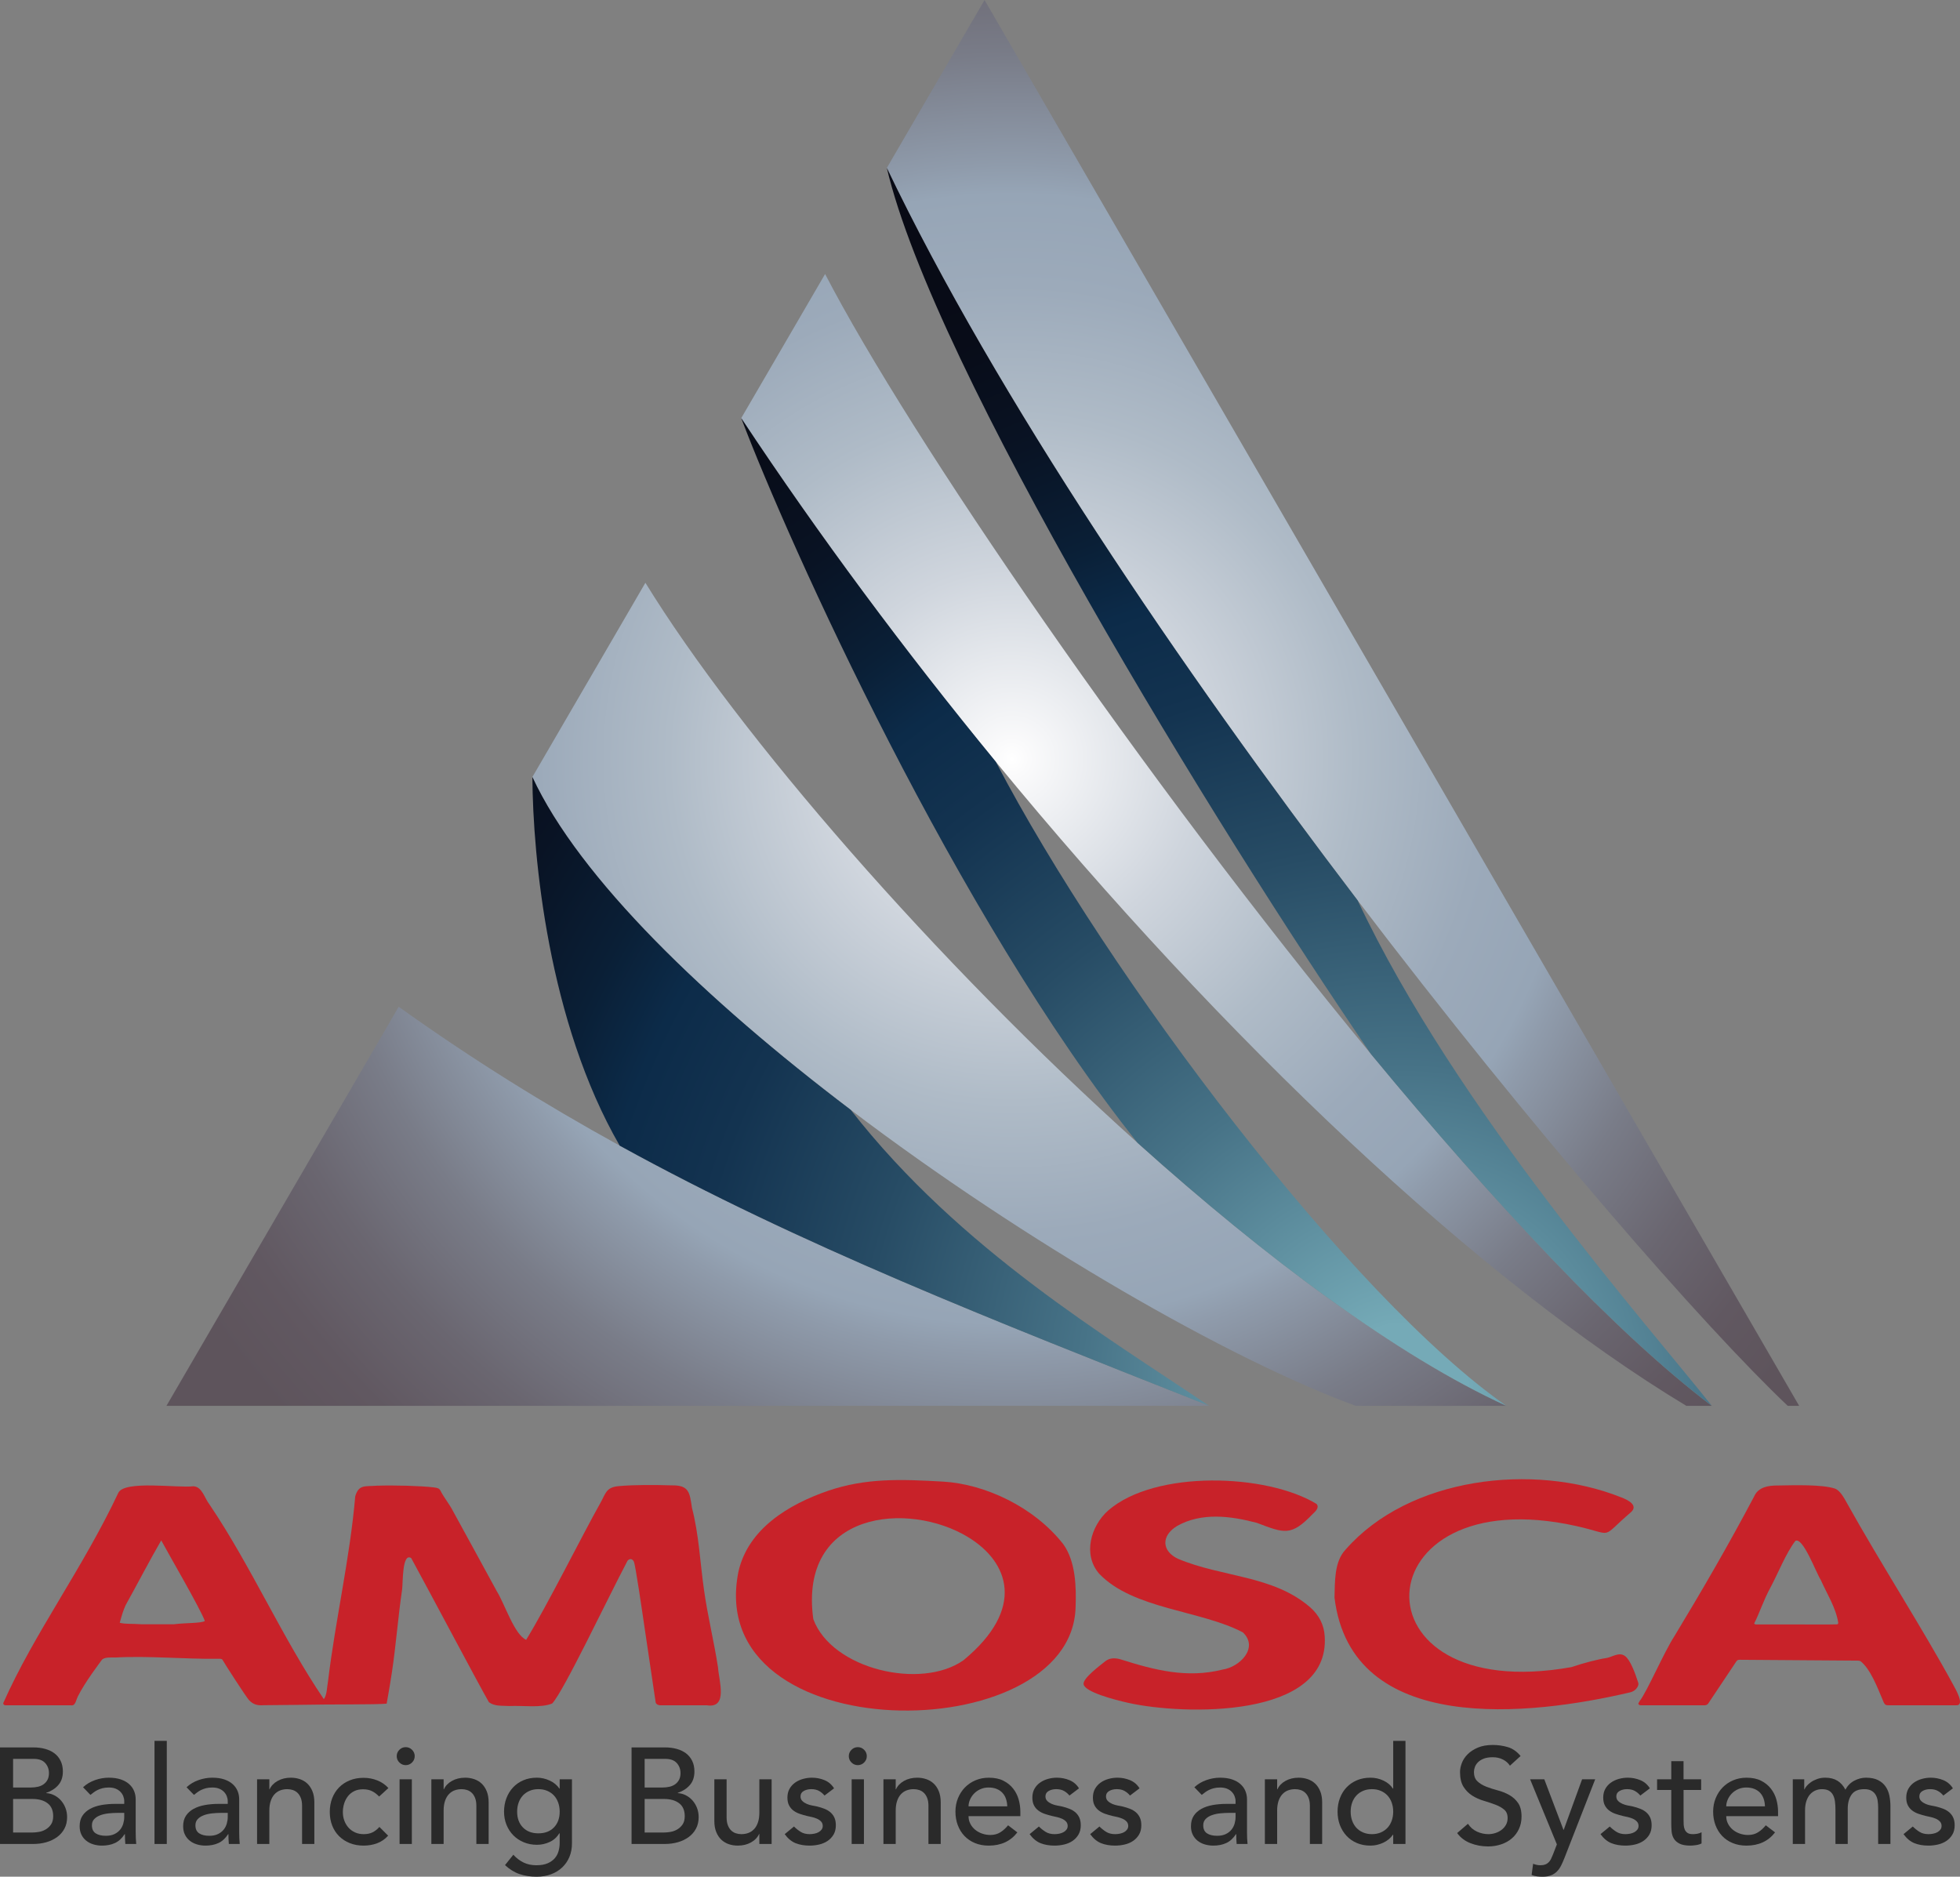 <?xml version="1.0" encoding="UTF-8"?>
<svg id="Layer_1" xmlns="http://www.w3.org/2000/svg" xmlns:xlink="http://www.w3.org/1999/xlink" version="1.1" viewBox="0 0 447.111 428.088">
  <rect x="0" y="0" width="447.111" height="428.088" fill="#808080" stroke="none"/>
  <!-- Generator: Adobe Illustrator 30.0.0, SVG Export Plug-In . SVG Version: 2.1.1 Build 123)  -->
  <defs>
    <style>
      .st0 {
        fill: url(#radial-gradient);
      }

      .st1 {
        isolation: isolate;
      }

      .st2 {
        fill: url(#radial-gradient1);
      }

      .st3 {
        fill: #2a2a2a;
      }

      .st4 {
        fill: #c82229;
      }
    </style>
    <radialGradient id="radial-gradient" cx="230.799" cy="753.126" fx="230.799" fy="753.126" r="223.661" gradientTransform="translate(0 -580)" gradientUnits="userSpaceOnUse">
      <stop offset="0" stop-color="#fff"/>
      <stop offset=".018" stop-color="#fafafb"/>
      <stop offset=".193" stop-color="#cfd5dd"/>
      <stop offset=".35" stop-color="#afbbc7"/>
      <stop offset=".483" stop-color="#9caaba"/>
      <stop offset=".576" stop-color="#96a5b6"/>
      <stop offset=".606" stop-color="#8f9bab"/>
      <stop offset=".718" stop-color="#797c88"/>
      <stop offset=".824" stop-color="#6a6670"/>
      <stop offset=".921" stop-color="#615861"/>
      <stop offset="1" stop-color="#5e545c"/>
    </radialGradient>
    <radialGradient id="radial-gradient1" cx="319.718" cy="897.216" fx="319.718" fy="897.216" r="287.217" gradientTransform="translate(0 -580)" gradientUnits="userSpaceOnUse">
      <stop offset=".053" stop-color="#75aab7"/>
      <stop offset=".055" stop-color="#74a9b6"/>
      <stop offset=".256" stop-color="#477387"/>
      <stop offset=".43" stop-color="#274c65"/>
      <stop offset=".569" stop-color="#133350"/>
      <stop offset=".654" stop-color="#0c2b49"/>
      <stop offset=".717" stop-color="#0a1f36"/>
      <stop offset=".807" stop-color="#091324"/>
      <stop offset=".901" stop-color="#080c18"/>
      <stop offset="1" stop-color="#080a15"/>
    </radialGradient>
  </defs>
  <g>
    <path class="st4" d="M163.788,380.314c-.902-5.848-2.353-11.683-3.174-17.518-.902-6.243-1.161-12.708-2.766-18.846-.525-3.371-.556-5.205-4.619-5.131-4.008-.123-8.595-.148-12.084.173-2.945.247-2.983,1.741-4.205,3.878-3.853,6.805-12.239,23.619-16.913,31.177-2.68-1.142-4.921-8.244-6.657-11.004-3.353-6.101-6.681-12.3-10.034-18.358-.858-1.673-2.044-3.044-2.84-4.619-.296-.58-.655-.667-1.544-.784-2.822-.352-8.947-.519-12.943-.389-2.742.222-4.168-.346-4.977,2.445-1.198,14.042-4.532,28.238-6.206,42.175-.222,1.142-.247,3.26-.963,4.057-9.429-13.869-16.549-30.282-26.071-44.385-1.142-1.42-1.649-4.057-3.68-4.162-3.563.451-15.74-1.426-17.123,1.507-8.237,17.457-19.192,32.029-26.262,47.985.049.389.309.482.679.475,2.451.006,11.893,0,14.752,0,1.062.185,1.13-1.087,1.599-2.025,1.667-3.347,5.101-7.799,5.446-8.293.494-.704,2.174-.599,3.131-.587,7.515-.414,15.697.383,23.329.296.395.012.914-.086,1.087.222.525.951,5.452,8.589,6.082,9.232.994,1.019,1.927,1.229,3.334,1.13,2.106-.019,4.39-.049,7.54-.074,8.169-.161,17.889-.031,20.495-.278,0,0,.704-3.853,1.229-7.348.902-6.033,1.352-12.208,2.297-18.679.21-1.439-.031-8.521,2.075-7.181,4.434,8.126,15.826,29.627,17.728,32.875,1.291.957,2.81.772,4.687.871,3.273-.136,7.144.475,9.738-.568,2.593-2.705,12.628-23.934,17.21-32.597.537-.537,1.056-.438,1.414.191.364.636,1.927,11.492,2.482,15.258.611,4.18,2.513,16.932,2.513,16.932,0,0,.179.716,1.396.617,2.044.012,7.243.006,10.287.006,4.903.753,2.717-5.662,2.532-8.676h0ZM39.659,370.502h-7.373c-2.266-.161-3.711.006-4.971-.34.58-2.05.747-2.661,1.346-4.02,2.371-4.242,5.73-10.689,8.12-14.77.939,1.828,9.164,15.956,9.948,18.401-1.074.537-4.255.383-7.07.729h0Z"/>
    <path class="st4" d="M445.55,384.278c-6.891-12.671-16.759-28.009-24.237-41.434-.661-1.192-1.556-2.853-2.735-3.291-2.945-.969-9.164-.766-13.011-.704-2.087-.012-4.483.309-5.428,2.519-5.724,10.831-11.843,21.396-18.198,31.887-2.322,3.557-6.292,12.755-7.887,14.733l-.326.587c0,.019.006.031.012.049.154.506.636.327,1.624.364,3.94,0,11.911.006,13.572-.006.722-.062.809-.574,1.284-1.216,1.531-2.297,4.742-7.114,5.86-8.775.253-.401.5-.395.976-.383,6.7.049,19.099.136,26.713.191.278.006.469.031.698.167,2.229,1.791,3.81,5.959,4.958,8.67.383.988.543,1.334,1.223,1.346,2.396.019,12.578.006,15.536.006,2.155.167-.043-3.625-.636-4.711h.002,0ZM419.096,370.521c-2.137.068-5.73.012-8.503.025-4.199,0-8.614.006-9.966,0-.228-.012-.543-.099-.426-.321,1.093-2.062,1.988-5.008,3.73-8.225,1.55-2.847,3.489-7.75,5.619-10.51,1.723-1,4.742,7.293,5.792,8.886,1.383,3.131,3.452,6.311,3.995,9.781-.006.179-.068.327-.241.364h0ZM373.729,383.896c-.766-2.403-1.857-5.311-3.056-6.163-1.389-.987-2.925.297-4.322.491-1.626.226-4.972,1.063-7.887,2.054-50.832,9.077-48.127-43.181,1.149-32.171,8.947,2.007,5.193,3.02,12.436-3.162,1.729-1.575-.617-2.791-2.291-3.415-20.025-7.959-48.356-4.588-62.824,11.961-2.612,2.779-2.396,7.391-2.513,10.911,3.847,31.717,44.792,26.954,67.454,21.631.634-.149,1.204-.515,1.563-1.058.232-.351.396-.748.291-1.078h0Z"/>
    <path class="st4" d="M242.543,352.224c-6.644-8.478-17.832-13.717-27.46-14.264-9.628-.548-17.494-.834-26.101,2.069-9.151,3.137-18.333,8.731-20.532,18.482-8.219,40.965,75.995,40.594,76.909,8.151.185-4.693.019-10.522-2.816-14.437h0ZM219.788,378.709c-9.608,6.805-30.01,2.099-34.259-9.374-3.406-24.686,21.705-26.991,35.311-18.71,9.309,5.665,13.232,16.286-1.052,28.084Z"/>
    <path class="st4" d="M250.736,358.965c-3.769-4.352-1.934-10.846,2.054-14.408,10.704-9.316,36.169-8.441,47.541-1.5.707.856-.27,1.712-.902,2.317-4.899,5.085-6.401,4.392-12.723,1.995-5.979-1.59-12.65-2.423-18.19.713-3.758,2.285-3.451,5.79.234,7.498,9.954,4.205,21.676,3.732,30.087,11.023,2.053,1.782,3.199,4.01,3.354,6.664,1.227,18.907-32.385,17.946-44.755,15.175-3.334-.737-9.994-2.502-10.255-4.284-.155-1.359,3.677-4.181,4.931-5.204,1.057-.841,2.343-.808,3.609-.419,7.626,2.408,15.041,4.349,23.174,2.303,3.956-.593,8.284-4.995,4.636-8.477-9.538-5.06-25.069-5.264-32.793-13.395h-.002Z"/>
  </g>
  <g class="st1">
    <g class="st1">
      <path class="st3" d="M0,398.594h7.653c.954,0,1.84.114,2.66.343.819.229,1.524.565,2.115,1.011.591.446,1.058,1.017,1.4,1.711.342.695.514,1.509.514,2.442,0,1.266-.353,2.298-1.058,3.096-.705.799-1.618,1.384-2.737,1.758v.062c.664.042,1.286.213,1.867.514.58.301,1.083.695,1.509,1.183.425.487.762,1.053,1.011,1.695.249.643.374,1.338.374,2.084,0,.996-.202,1.872-.607,2.629-.404.758-.959,1.396-1.664,1.913-.706.519-1.524.913-2.458,1.183-.933.27-1.939.404-3.018.404H.001v-22.028ZM2.986,407.74h4.076c.56,0,1.089-.057,1.586-.171.498-.113.934-.306,1.307-.575.374-.27.669-.611.887-1.026s.327-.923.327-1.524c0-.871-.28-1.628-.84-2.271s-1.442-.965-2.645-.965H2.986v6.533h0ZM2.986,418.007h4.387c.456,0,.959-.047,1.509-.14.549-.094,1.062-.28,1.54-.561.477-.279.881-.658,1.213-1.135.332-.478.498-1.109.498-1.898,0-1.307-.425-2.286-1.275-2.939-.851-.653-2.002-.98-3.453-.98H2.987v7.653h-.001Z"/>
      <path class="st3" d="M18.946,407.679c.788-.727,1.7-1.271,2.738-1.634,1.037-.362,2.074-.544,3.111-.544,1.078,0,2.007.135,2.784.404.778.27,1.416.633,1.914,1.089s.866.979,1.104,1.571c.238.591.357,1.208.357,1.851v7.528c0,.519.01.996.031,1.432s.051.851.093,1.244h-2.489c-.062-.747-.093-1.493-.093-2.24h-.062c-.622.954-1.358,1.629-2.208,2.022-.851.394-1.835.591-2.956.591-.685,0-1.338-.093-1.96-.279-.622-.188-1.167-.467-1.633-.841-.467-.373-.835-.834-1.104-1.384s-.404-1.188-.404-1.913c0-.954.212-1.753.638-2.396.425-.643,1.006-1.167,1.742-1.571.736-.404,1.597-.694,2.582-.871.985-.176,2.038-.265,3.158-.265h2.053v-.622c0-.373-.073-.747-.218-1.12s-.363-.71-.653-1.011-.653-.539-1.089-.716c-.436-.176-.954-.265-1.555-.265-.54,0-1.011.053-1.416.156s-.773.233-1.104.389c-.332.155-.633.337-.902.544-.27.208-.529.404-.778.592l-1.68-1.742h-.001ZM26.848,413.527c-.664,0-1.343.036-2.038.108-.695.073-1.328.213-1.898.42-.57.208-1.037.498-1.4.871-.363.374-.544.851-.544,1.432,0,.851.285,1.462.855,1.835s1.343.561,2.318.561c.767,0,1.42-.13,1.96-.39.539-.259.975-.596,1.307-1.011.332-.415.57-.876.715-1.385.145-.508.218-1.011.218-1.509v-.933h-1.493,0Z"/>
      <path class="st3" d="M35.247,397.101h2.8v23.52h-2.8v-23.52Z"/>
      <path class="st3" d="M42.558,407.679c.788-.727,1.7-1.271,2.738-1.634,1.037-.362,2.074-.544,3.111-.544,1.078,0,2.007.135,2.784.404.778.27,1.416.633,1.914,1.089s.866.979,1.104,1.571c.238.591.357,1.208.357,1.851v7.528c0,.519.01.996.031,1.432.021.436.051.851.093,1.244h-2.489c-.062-.747-.093-1.493-.093-2.24h-.062c-.622.954-1.358,1.629-2.208,2.022-.851.394-1.835.591-2.956.591-.685,0-1.338-.093-1.96-.279-.622-.188-1.167-.467-1.633-.841-.467-.373-.835-.834-1.104-1.384s-.404-1.188-.404-1.913c0-.954.212-1.753.638-2.396.425-.643,1.006-1.167,1.742-1.571.736-.404,1.597-.694,2.582-.871.985-.176,2.038-.265,3.158-.265h2.053v-.622c0-.373-.073-.747-.218-1.12s-.363-.71-.653-1.011-.653-.539-1.089-.716c-.436-.176-.954-.265-1.555-.265-.54,0-1.011.053-1.416.156s-.773.233-1.104.389c-.332.155-.633.337-.902.544-.27.208-.529.404-.778.592l-1.68-1.742h0ZM50.46,413.527c-.664,0-1.343.036-2.038.108-.695.073-1.328.213-1.898.42-.57.208-1.037.498-1.4.871-.363.374-.544.851-.544,1.432,0,.851.285,1.462.855,1.835s1.343.561,2.318.561c.767,0,1.42-.13,1.96-.39.539-.259.975-.596,1.307-1.011.332-.415.57-.876.715-1.385.145-.508.218-1.011.218-1.509v-.933h-1.493Z"/>
      <path class="st3" d="M58.642,405.874h2.8v2.271h.062c.353-.787.964-1.425,1.835-1.913.871-.486,1.877-.73,3.018-.73.705,0,1.385.108,2.038.326s1.223.556,1.711,1.012c.487.456.876,1.042,1.167,1.757.29.716.436,1.562.436,2.536v9.488h-2.8v-8.711c0-.685-.093-1.271-.28-1.758s-.436-.881-.747-1.182-.668-.519-1.073-.653c-.404-.135-.824-.202-1.26-.202-.581,0-1.12.093-1.618.279-.498.187-.934.482-1.307.887-.374.404-.664.918-.871,1.54-.208.622-.311,1.358-.311,2.209v7.591h-2.8v-14.746h0Z"/>
      <path class="st3" d="M86.485,409.794c-.519-.539-1.063-.949-1.633-1.229s-1.25-.421-2.038-.421c-.768,0-1.437.141-2.006.421-.571.279-1.048.663-1.431,1.15-.384.488-.674,1.048-.871,1.681s-.295,1.291-.295,1.975.114,1.333.342,1.944c.228.612.549,1.146.965,1.603.415.456.912.814,1.493,1.073.58.26,1.233.389,1.96.389.788,0,1.462-.14,2.022-.42.56-.279,1.078-.689,1.556-1.229l1.991,1.991c-.726.809-1.571,1.39-2.535,1.742s-1.986.528-3.064.528c-1.141,0-2.183-.187-3.126-.56-.944-.373-1.758-.897-2.442-1.571s-1.213-1.482-1.586-2.427c-.374-.943-.56-1.985-.56-3.126s.187-2.188.56-3.143c.373-.953.897-1.773,1.571-2.458.674-.684,1.483-1.218,2.427-1.602.943-.384,1.996-.575,3.158-.575,1.078,0,2.11.191,3.095.575s1.841.97,2.567,1.758l-2.116,1.929-.004.002Z"/>
      <path class="st3" d="M90.498,400.585c0-.56.202-1.042.606-1.446s.887-.606,1.447-.606,1.042.202,1.446.606c.405.404.607.887.607,1.446s-.202,1.043-.607,1.447c-.404.404-.887.606-1.446.606s-1.042-.202-1.447-.606-.606-.887-.606-1.447ZM91.151,405.874h2.8v14.746h-2.8v-14.746Z"/>
      <path class="st3" d="M98.4,405.874h2.8v2.271h.062c.353-.787.964-1.425,1.835-1.913.871-.486,1.877-.73,3.018-.73.705,0,1.385.108,2.038.326s1.223.556,1.711,1.012c.487.456.876,1.042,1.167,1.757.29.716.436,1.562.436,2.536v9.488h-2.8v-8.711c0-.685-.093-1.271-.28-1.758s-.436-.881-.747-1.182-.668-.519-1.073-.653c-.404-.135-.824-.202-1.26-.202-.581,0-1.12.093-1.618.279-.498.187-.934.482-1.307.887-.374.404-.664.918-.871,1.54-.208.622-.311,1.358-.311,2.209v7.591h-2.8v-14.746h0Z"/>
      <path class="st3" d="M130.474,420.496c0,1.119-.192,2.141-.575,3.063-.384.923-.929,1.722-1.633,2.396-.706.674-1.556,1.198-2.551,1.571s-2.095.561-3.297.561c-1.411,0-2.702-.197-3.874-.592-1.172-.394-2.287-1.078-3.344-2.053l1.898-2.364c.726.788,1.514,1.384,2.364,1.788.85.405,1.814.607,2.893.607,1.037,0,1.898-.151,2.582-.451.685-.301,1.229-.69,1.633-1.167.405-.478.689-1.021.855-1.633s.249-1.229.249-1.852v-2.178h-.093c-.54.893-1.271,1.551-2.193,1.976-.923.426-1.893.638-2.909.638-1.079,0-2.08-.191-3.002-.575-.923-.384-1.717-.913-2.38-1.587-.664-.674-1.183-1.473-1.556-2.396-.374-.923-.56-1.923-.56-3.002s.176-2.089.529-3.033c.353-.943.855-1.768,1.509-2.474.653-.704,1.441-1.254,2.365-1.648.922-.394,1.955-.591,3.095-.591.996,0,1.965.218,2.909.653.943.436,1.685,1.047,2.225,1.835h.062v-2.115h2.8v14.622h-.001ZM122.821,408.114c-.747,0-1.421.13-2.022.389-.602.26-1.109.612-1.524,1.058-.416.446-.737.985-.965,1.618s-.342,1.321-.342,2.068c0,1.493.436,2.691,1.307,3.593.871.902,2.053,1.354,3.546,1.354s2.675-.451,3.546-1.354c.871-.901,1.307-2.1,1.307-3.593,0-.747-.114-1.436-.342-2.068-.229-.633-.55-1.172-.964-1.618-.415-.445-.923-.798-1.524-1.058-.602-.259-1.275-.389-2.022-.389h-.001Z"/>
      <path class="st3" d="M144.069,398.594h7.653c.954,0,1.84.114,2.66.343.819.229,1.524.565,2.115,1.011.591.446,1.058,1.017,1.4,1.711.342.695.514,1.509.514,2.442,0,1.266-.353,2.298-1.058,3.096-.705.799-1.618,1.384-2.737,1.758v.062c.664.042,1.286.213,1.867.514.58.301,1.083.695,1.509,1.183.425.487.762,1.053,1.011,1.695.249.643.374,1.338.374,2.084,0,.996-.202,1.872-.607,2.629-.404.758-.959,1.396-1.664,1.913-.706.519-1.524.913-2.458,1.183-.933.27-1.939.404-3.018.404h-7.56v-22.028ZM147.055,407.74h4.076c.56,0,1.089-.057,1.586-.171.498-.113.934-.306,1.307-.575.374-.27.669-.611.887-1.026s.327-.923.327-1.524c0-.871-.28-1.628-.84-2.271s-1.442-.965-2.645-.965h-4.698v6.533h0ZM147.055,418.007h4.387c.456,0,.959-.047,1.509-.14.549-.094,1.062-.28,1.54-.561.477-.279.881-.658,1.213-1.135.332-.478.498-1.109.498-1.898,0-1.307-.425-2.286-1.275-2.939-.851-.653-2.002-.98-3.453-.98h-4.418v7.653h0Z"/>
      <path class="st3" d="M176.019,420.62h-2.8v-2.271h-.062c-.353.789-.964,1.427-1.835,1.914-.871.486-1.877.73-3.018.73-.726,0-1.411-.108-2.053-.326-.643-.218-1.208-.555-1.695-1.012-.488-.455-.876-1.042-1.167-1.757-.291-.716-.435-1.561-.435-2.536v-9.488h2.8v8.711c0,.685.093,1.271.28,1.758s.436.882.747,1.182c.311.301.669.519,1.073.653.405.136.825.202,1.26.202.58,0,1.12-.093,1.618-.279.498-.188.933-.482,1.307-.887.373-.404.664-.918.871-1.54s.311-1.358.311-2.209v-7.591h2.8v14.746h-.002Z"/>
      <path class="st3" d="M188.089,409.576c-.332-.415-.742-.763-1.229-1.042-.488-.28-1.084-.42-1.789-.42-.664,0-1.24.14-1.727.42-.488.279-.731.689-.731,1.229,0,.436.14.788.42,1.058.28.27.611.487.996.653.383.166.793.291,1.229.373.436.084.809.156,1.12.218.601.146,1.167.322,1.695.529.529.208.985.478,1.369.809.383.332.684.736.902,1.214.218.477.327,1.058.327,1.742,0,.829-.176,1.54-.529,2.131s-.809,1.073-1.369,1.446-1.198.644-1.913.809c-.716.166-1.437.249-2.162.249-1.224,0-2.297-.187-3.22-.56s-1.748-1.058-2.473-2.054l2.115-1.742c.456.457.965.861,1.524,1.214.56.353,1.245.528,2.054.528.352,0,.71-.036,1.073-.108.362-.072.684-.187.964-.343.28-.155.508-.352.684-.591.176-.238.265-.514.265-.824,0-.415-.13-.757-.389-1.026-.26-.27-.571-.482-.934-.638s-.747-.28-1.151-.374c-.405-.093-.762-.171-1.073-.233-.602-.145-1.172-.311-1.711-.497-.54-.187-1.016-.436-1.431-.747-.416-.311-.747-.705-.996-1.182-.249-.478-.374-1.068-.374-1.773,0-.768.161-1.437.482-2.007.321-.57.747-1.042,1.275-1.415.529-.374,1.13-.653,1.804-.841.674-.187,1.354-.279,2.038-.279.995,0,1.949.187,2.862.56s1.638.996,2.178,1.866l-2.178,1.649h.003Z"/>
      <path class="st3" d="M193.627,400.585c0-.56.202-1.042.606-1.446s.887-.606,1.447-.606,1.042.202,1.446.606c.405.404.607.887.607,1.446s-.202,1.043-.607,1.447c-.404.404-.887.606-1.446.606s-1.042-.202-1.447-.606-.606-.887-.606-1.447ZM194.279,405.874h2.8v14.746h-2.8v-14.746Z"/>
      <path class="st3" d="M201.528,405.874h2.8v2.271h.062c.353-.787.964-1.425,1.835-1.913.871-.486,1.877-.73,3.018-.73.705,0,1.385.108,2.038.326s1.223.556,1.711,1.012c.487.456.876,1.042,1.167,1.757.29.716.436,1.562.436,2.536v9.488h-2.8v-8.711c0-.685-.093-1.271-.28-1.758s-.436-.881-.747-1.182-.668-.519-1.073-.653c-.404-.135-.824-.202-1.26-.202-.581,0-1.12.093-1.618.279-.498.187-.934.482-1.307.887-.374.404-.664.918-.871,1.54-.208.622-.311,1.358-.311,2.209v7.591h-2.8v-14.746h0Z"/>
      <path class="st3" d="M220.94,414.274c0,.644.14,1.229.42,1.758s.648.98,1.104,1.354c.456.373.985.664,1.587.871s1.223.311,1.866.311c.871,0,1.628-.202,2.271-.606s1.234-.938,1.773-1.602l2.115,1.617c-1.555,2.012-3.732,3.018-6.532,3.018-1.162,0-2.214-.197-3.157-.591-.945-.394-1.743-.938-2.396-1.633s-1.157-1.514-1.509-2.458c-.353-.943-.529-1.965-.529-3.064s.191-2.12.575-3.064c.384-.943.913-1.763,1.587-2.458.673-.694,1.478-1.238,2.41-1.633.934-.394,1.949-.591,3.049-.591,1.307,0,2.412.229,3.314.685.901.456,1.643,1.053,2.224,1.788.581.736,1.001,1.566,1.261,2.489.258.923.389,1.861.389,2.815v.995h-11.822ZM229.776,412.034c-.021-.623-.12-1.192-.297-1.712-.176-.518-.44-.969-.793-1.353s-.793-.685-1.322-.902c-.528-.218-1.146-.327-1.851-.327-.685,0-1.312.13-1.882.39-.571.259-1.053.596-1.447,1.011-.394.415-.7.876-.917,1.385-.218.508-.327,1.011-.327,1.509h8.836Z"/>
      <path class="st3" d="M243.962,409.576c-.332-.415-.742-.763-1.229-1.042-.488-.28-1.084-.42-1.789-.42-.664,0-1.24.14-1.727.42-.488.279-.73.689-.73,1.229,0,.436.139.788.42,1.058.279.27.611.487.995.653s.793.291,1.229.373c.436.084.81.156,1.12.218.602.146,1.166.322,1.695.529.529.208.984.478,1.369.809.383.332.684.736.902,1.214.217.477.326,1.058.326,1.742,0,.829-.176,1.54-.529,2.131-.352.591-.809,1.073-1.368,1.446s-1.198.644-1.913.809c-.716.166-1.437.249-2.162.249-1.225,0-2.297-.187-3.221-.56-.922-.373-1.747-1.058-2.473-2.054l2.115-1.742c.456.457.965.861,1.524,1.214s1.245.528,2.054.528c.352,0,.71-.036,1.073-.108.362-.072.685-.187.964-.343.28-.155.508-.352.685-.591.177-.238.265-.514.265-.824,0-.415-.13-.757-.389-1.026-.26-.27-.57-.482-.934-.638-.363-.156-.746-.28-1.15-.374-.405-.093-.763-.171-1.074-.233-.602-.145-1.172-.311-1.711-.497s-1.016-.436-1.431-.747-.747-.705-.995-1.182c-.25-.478-.374-1.068-.374-1.773,0-.768.161-1.437.482-2.007s.747-1.042,1.275-1.415c.528-.374,1.13-.653,1.804-.841.674-.187,1.354-.279,2.039-.279.994,0,1.949.187,2.861.56s1.639.996,2.178,1.866l-2.178,1.649h.002Z"/>
      <path class="st3" d="M257.774,409.576c-.332-.415-.741-.763-1.229-1.042-.487-.28-1.084-.42-1.789-.42-.664,0-1.239.14-1.727.42-.487.279-.731.689-.731,1.229,0,.436.141.788.42,1.058.28.27.612.487.996.653s.793.291,1.229.373c.436.084.809.156,1.12.218.602.146,1.167.322,1.695.529.529.208.985.478,1.369.809.384.332.685.736.902,1.214.218.477.326,1.058.326,1.742,0,.829-.176,1.54-.528,2.131-.354.591-.81,1.073-1.369,1.446s-1.198.644-1.913.809c-.716.166-1.437.249-2.162.249-1.225,0-2.298-.187-3.22-.56-.924-.373-1.748-1.058-2.474-2.054l2.115-1.742c.456.457.965.861,1.524,1.214.561.353,1.244.528,2.054.528.353,0,.71-.036,1.073-.108.362-.072.685-.187.964-.343.28-.155.509-.352.685-.591.176-.238.265-.514.265-.824,0-.415-.13-.757-.389-1.026-.26-.27-.571-.482-.934-.638-.363-.156-.746-.28-1.151-.374-.404-.093-.762-.171-1.073-.233-.602-.145-1.172-.311-1.711-.497s-1.017-.436-1.431-.747c-.415-.311-.747-.705-.996-1.182-.248-.478-.373-1.068-.373-1.773,0-.768.16-1.437.482-2.007.321-.57.746-1.042,1.275-1.415.529-.374,1.13-.653,1.805-.841.674-.187,1.353-.279,2.037-.279.996,0,1.949.187,2.862.56.912.373,1.639.996,2.178,1.866l-2.178,1.649h.002Z"/>
      <path class="st3" d="M272.458,407.679c.788-.727,1.7-1.271,2.737-1.634,1.037-.362,2.074-.544,3.111-.544,1.078,0,2.007.135,2.784.404.778.27,1.416.633,1.913,1.089.498.456.866.979,1.104,1.571.238.591.358,1.208.358,1.851v7.528c0,.519.01.996.03,1.432s.052.851.094,1.244h-2.488c-.062-.747-.094-1.493-.094-2.24h-.062c-.622.954-1.358,1.629-2.209,2.022s-1.835.591-2.955.591c-.685,0-1.338-.093-1.96-.279-.622-.188-1.167-.467-1.633-.841-.467-.373-.836-.834-1.104-1.384-.271-.55-.404-1.188-.404-1.913,0-.954.212-1.753.638-2.396.425-.643,1.005-1.167,1.742-1.571.735-.404,1.597-.694,2.582-.871.984-.176,2.037-.265,3.157-.265h2.054v-.622c0-.373-.073-.747-.218-1.12-.146-.373-.363-.71-.653-1.011-.291-.301-.653-.539-1.089-.716-.436-.176-.954-.265-1.556-.265-.54,0-1.011.053-1.416.156-.404.104-.772.233-1.104.389-.331.155-.633.337-.901.544-.271.208-.529.404-.778.592l-1.68-1.742h0ZM280.36,413.527c-.664,0-1.344.036-2.038.108-.695.073-1.327.213-1.897.42-.571.208-1.038.498-1.4.871-.363.374-.544.851-.544,1.432,0,.851.284,1.462.855,1.835.57.373,1.343.561,2.317.561.767,0,1.42-.13,1.96-.39.539-.259.975-.596,1.307-1.011.331-.415.57-.876.716-1.385.145-.508.218-1.011.218-1.509v-.933h-1.494Z"/>
      <path class="st3" d="M288.541,405.874h2.8v2.271h.062c.353-.787.965-1.425,1.836-1.913.871-.486,1.876-.73,3.018-.73.704,0,1.384.108,2.037.326s1.224.556,1.711,1.012.876,1.042,1.167,1.757c.29.716.436,1.562.436,2.536v9.488h-2.8v-8.711c0-.685-.094-1.271-.28-1.758s-.436-.881-.746-1.182c-.312-.301-.669-.519-1.073-.653-.405-.135-.825-.202-1.261-.202-.58,0-1.119.093-1.617.279s-.934.482-1.307.887-.664.918-.871,1.54c-.208.622-.312,1.358-.312,2.209v7.591h-2.8v-14.746h0Z"/>
      <path class="st3" d="M320.615,420.62h-2.8v-2.115h-.062c-.539.788-1.28,1.399-2.224,1.835s-1.914.653-2.909.653c-1.141,0-2.173-.197-3.096-.591s-1.711-.943-2.364-1.648-1.156-1.524-1.509-2.458-.528-1.949-.528-3.049.176-2.12.528-3.064c.353-.943.855-1.763,1.509-2.458.653-.694,1.441-1.238,2.364-1.633.923-.394,1.955-.591,3.096-.591,1.058,0,2.054.223,2.986.669.934.446,1.649,1.053,2.146,1.819h.062v-10.889h2.8v23.52h.001ZM312.962,418.38c.747,0,1.421-.129,2.022-.389.602-.259,1.109-.611,1.524-1.058.415-.445.736-.984.965-1.618.228-.632.342-1.321.342-2.068s-.114-1.436-.342-2.068c-.229-.633-.55-1.172-.965-1.618-.415-.445-.923-.798-1.524-1.058-.602-.259-1.275-.389-2.022-.389s-1.421.13-2.021.389c-.602.26-1.11.612-1.524,1.058-.415.446-.736.985-.965,1.618s-.342,1.321-.342,2.068.113,1.437.342,2.068c.229.634.55,1.173.965,1.618.414.446.923.799,1.524,1.058.601.26,1.275.389,2.021.389Z"/>
      <path class="st3" d="M334.864,416.016c.539.809,1.229,1.405,2.068,1.789.841.384,1.706.575,2.598.575.498,0,1.006-.077,1.524-.233.519-.155.99-.389,1.416-.699.425-.312.772-.695,1.042-1.151s.404-.985.404-1.587c0-.85-.27-1.498-.809-1.944-.54-.445-1.208-.819-2.007-1.12-.799-.3-1.67-.591-2.613-.871-.943-.279-1.814-.669-2.613-1.166-.799-.498-1.467-1.167-2.006-2.007-.54-.84-.81-1.976-.81-3.406,0-.643.141-1.327.42-2.054.28-.726.721-1.389,1.322-1.991.602-.601,1.374-1.104,2.318-1.509.943-.404,2.078-.606,3.406-.606,1.202,0,2.354.166,3.453.498s2.063,1.006,2.894,2.021l-2.427,2.209c-.373-.58-.902-1.047-1.587-1.399s-1.462-.529-2.333-.529c-.83,0-1.52.109-2.069.327s-.99.497-1.322.84c-.331.342-.564.711-.699,1.104-.136.394-.202.757-.202,1.089,0,.933.269,1.648.809,2.146.539.498,1.208.902,2.007,1.213.798.312,1.669.591,2.613.84.943.249,1.814.597,2.613,1.043.798.445,1.467,1.047,2.006,1.804.539.758.81,1.8.81,3.127,0,1.058-.202,2.012-.607,2.862-.404.851-.948,1.565-1.633,2.146s-1.493,1.026-2.427,1.338c-.934.311-1.929.466-2.986.466-1.411,0-2.748-.248-4.014-.746-1.265-.498-2.271-1.265-3.018-2.303l2.458-2.115h.001Z"/>
      <path class="st3" d="M349.05,405.874h3.235l4.367,11.511h.062l4.188-11.511h2.986l-7,17.919c-.248.643-.507,1.229-.774,1.758-.269.529-.589.98-.96,1.354-.372.373-.821.663-1.349.871-.526.207-1.172.312-1.936.312-.413,0-.832-.026-1.255-.078-.424-.052-.832-.161-1.224-.327l.34-2.551c.557.229,1.113.343,1.669.343.433,0,.799-.058,1.098-.172s.556-.279.772-.497.396-.473.541-.763.289-.622.433-.995l.907-2.333-6.103-14.84h.003Z"/>
      <path class="st3" d="M374.187,409.576c-.332-.415-.741-.763-1.229-1.042-.487-.28-1.084-.42-1.789-.42-.664,0-1.239.14-1.727.42-.487.279-.731.689-.731,1.229,0,.436.141.788.42,1.058.28.27.612.487.996.653s.793.291,1.229.373c.436.084.809.156,1.12.218.602.146,1.167.322,1.695.529.529.208.985.478,1.369.809.384.332.685.736.902,1.214.218.477.326,1.058.326,1.742,0,.829-.176,1.54-.528,2.131-.354.591-.81,1.073-1.369,1.446s-1.198.644-1.913.809c-.716.166-1.437.249-2.162.249-1.225,0-2.298-.187-3.22-.56-.924-.373-1.748-1.058-2.474-2.054l2.115-1.742c.456.457.965.861,1.524,1.214.561.353,1.244.528,2.054.528.353,0,.71-.036,1.073-.108.362-.072.685-.187.964-.343.28-.155.509-.352.685-.591.176-.238.265-.514.265-.824,0-.415-.13-.757-.389-1.026-.26-.27-.571-.482-.934-.638-.363-.156-.746-.28-1.151-.374-.404-.093-.762-.171-1.073-.233-.602-.145-1.172-.311-1.711-.497s-1.017-.436-1.431-.747c-.415-.311-.747-.705-.996-1.182-.248-.478-.373-1.068-.373-1.773,0-.768.16-1.437.482-2.007.321-.57.746-1.042,1.275-1.415.529-.374,1.13-.653,1.805-.841.674-.187,1.353-.279,2.037-.279.996,0,1.949.187,2.862.56.912.373,1.639.996,2.178,1.866l-2.178,1.649h.002Z"/>
      <path class="st3" d="M388.062,408.301h-4.014v6.688c0,.415.011.824.031,1.229s.099.768.233,1.089c.135.322.343.581.622.778.28.197.689.295,1.229.295.331,0,.673-.031,1.026-.093.353-.062.674-.176.964-.343v2.552c-.332.187-.762.315-1.291.389-.528.072-.938.108-1.229.108-1.079,0-1.913-.15-2.504-.451-.592-.3-1.027-.688-1.307-1.166s-.446-1.012-.498-1.603-.078-1.187-.078-1.789v-7.684h-3.235v-2.427h3.235v-4.138h2.8v4.138h4.014v2.427h.002Z"/>
      <path class="st3" d="M393.786,414.274c0,.644.14,1.229.42,1.758.279.529.647.98,1.104,1.354s.985.664,1.587.871,1.224.311,1.867.311c.871,0,1.628-.202,2.271-.606s1.233-.938,1.773-1.602l2.115,1.617c-1.556,2.012-3.733,3.018-6.533,3.018-1.161,0-2.214-.197-3.157-.591-.944-.394-1.742-.938-2.396-1.633-.653-.695-1.156-1.514-1.509-2.458-.354-.943-.529-1.965-.529-3.064s.191-2.12.576-3.064c.383-.943.912-1.763,1.586-2.458.674-.694,1.478-1.238,2.411-1.633.934-.394,1.949-.591,3.049-.591,1.307,0,2.411.229,3.313.685s1.644,1.053,2.225,1.788c.58.736,1,1.566,1.26,2.489.259.923.389,1.861.389,2.815v.995h-11.822ZM402.621,412.034c-.021-.623-.12-1.192-.296-1.712-.177-.518-.44-.969-.793-1.353-.354-.384-.794-.685-1.322-.902-.529-.218-1.146-.327-1.852-.327-.684,0-1.312.13-1.882.39-.57.259-1.053.596-1.446,1.011-.395.415-.7.876-.918,1.385-.218.508-.326,1.011-.326,1.509h8.835,0Z"/>
      <path class="st3" d="M408.967,405.874h2.613v2.302h.062c.062-.207.223-.467.482-.777.259-.312.591-.606.995-.887s.882-.519,1.432-.716c.549-.196,1.155-.295,1.819-.295,1.1,0,2.022.229,2.769.685s1.358,1.141,1.836,2.053c.477-.912,1.151-1.597,2.022-2.053s1.752-.685,2.644-.685c1.141,0,2.074.187,2.801.56.726.373,1.296.866,1.711,1.478.414.612.699,1.307.855,2.085.155.777.233,1.581.233,2.411v8.586h-2.8v-8.213c0-.561-.037-1.1-.109-1.618-.073-.518-.223-.975-.451-1.368-.229-.395-.55-.711-.964-.949-.416-.238-.965-.357-1.649-.357-1.349,0-2.312.415-2.894,1.244-.58.83-.871,1.897-.871,3.204v8.058h-2.8v-7.715c0-.705-.036-1.349-.108-1.93-.073-.58-.218-1.083-.436-1.509-.218-.425-.529-.757-.934-.995s-.948-.357-1.633-.357c-.498,0-.98.099-1.447.295-.466.197-.876.493-1.229.887-.353.395-.633.897-.84,1.509-.208.612-.312,1.333-.312,2.162v7.653h-2.8v-14.746l.003-.002Z"/>
      <path class="st3" d="M443.313,409.576c-.332-.415-.741-.763-1.229-1.042-.487-.28-1.084-.42-1.789-.42-.664,0-1.239.14-1.727.42-.487.279-.731.689-.731,1.229,0,.436.141.788.42,1.058.28.27.612.487.996.653s.793.291,1.229.373c.436.084.809.156,1.12.218.602.146,1.167.322,1.695.529.529.208.985.478,1.369.809.384.332.685.736.902,1.214.218.477.326,1.058.326,1.742,0,.829-.176,1.54-.528,2.131-.354.591-.81,1.073-1.369,1.446s-1.198.644-1.913.809c-.716.166-1.437.249-2.162.249-1.225,0-2.298-.187-3.22-.56-.924-.373-1.748-1.058-2.474-2.054l2.115-1.742c.456.457.965.861,1.524,1.214.561.353,1.244.528,2.054.528.353,0,.71-.036,1.073-.108.362-.072.685-.187.964-.343.28-.155.509-.352.685-.591.176-.238.265-.514.265-.824,0-.415-.13-.757-.389-1.026-.26-.27-.571-.482-.934-.638-.363-.156-.746-.28-1.151-.374-.404-.093-.762-.171-1.073-.233-.602-.145-1.172-.311-1.711-.497s-1.017-.436-1.431-.747c-.415-.311-.747-.705-.996-1.182-.248-.478-.373-1.068-.373-1.773,0-.768.16-1.437.482-2.007.321-.57.746-1.042,1.275-1.415.529-.374,1.13-.653,1.805-.841.674-.187,1.353-.279,2.037-.279.996,0,1.949.187,2.862.56.912.373,1.639.996,2.178,1.866l-2.178,1.649h.002Z"/>
    </g>
  </g>
  <g>
    <path class="st0" d="M275.764,320.652c.049.012.074.019.074.031H37.968l52.981-91.037c16.728,11.973,33.419,22.329,50.412,31.677,41.384,22.767,84.56,39.575,134.397,59.329h.006ZM147.227,132.934l-25.78,44.305c10.738,23.137,39.483,50.795,72.617,75.921,40.001,30.331,86.406,56.97,115.218,67.523h34.351c-24.891-11.374-54.809-33.653-84.133-59.989-46.164-41.459-90.87-92.964-112.273-127.759h0ZM312.727,240.415c-52.011-62.953-105.301-140.869-124.505-177.912l-19.136,32.875c17.679,26.7,37.395,53.209,58.075,78.391.006,0,.006.006.006.006,52.141,63.484,110.395,118.522,157.529,146.908h5.811c-21.797-16.444-49.603-46.158-77.779-80.268h-.001ZM224.593,0l-22.291,38.303c24.996,52.252,66.93,113.952,107.413,167.1,40.119,52.685,78.798,96.959,98.101,115.28h2.606L224.593,0Z"/>
    <path class="st2" d="M275.758,320.652c-49.838-19.754-93.013-36.562-134.397-59.329-16.308-28.25-19.815-65.887-19.914-84.084,10.738,23.137,39.483,50.795,72.617,75.921,25.064,32.128,58.989,52.048,81.694,67.492ZM227.167,173.775s0-.006-.006-.006c-20.68-25.181-40.396-51.69-58.075-78.391,10.911,28.769,49.097,113.545,90.413,165.315,29.325,26.336,59.242,48.615,84.133,59.989-35.543-24.774-90.802-97.817-116.465-146.908h0ZM309.714,205.403c-40.483-53.148-82.417-114.848-107.413-167.1,10.676,45.546,75.137,150.52,110.426,202.112,28.176,34.11,55.982,63.824,77.779,80.268-14.4-18.21-58.291-67.517-80.793-115.28h.001Z"/>
  </g>
</svg>
